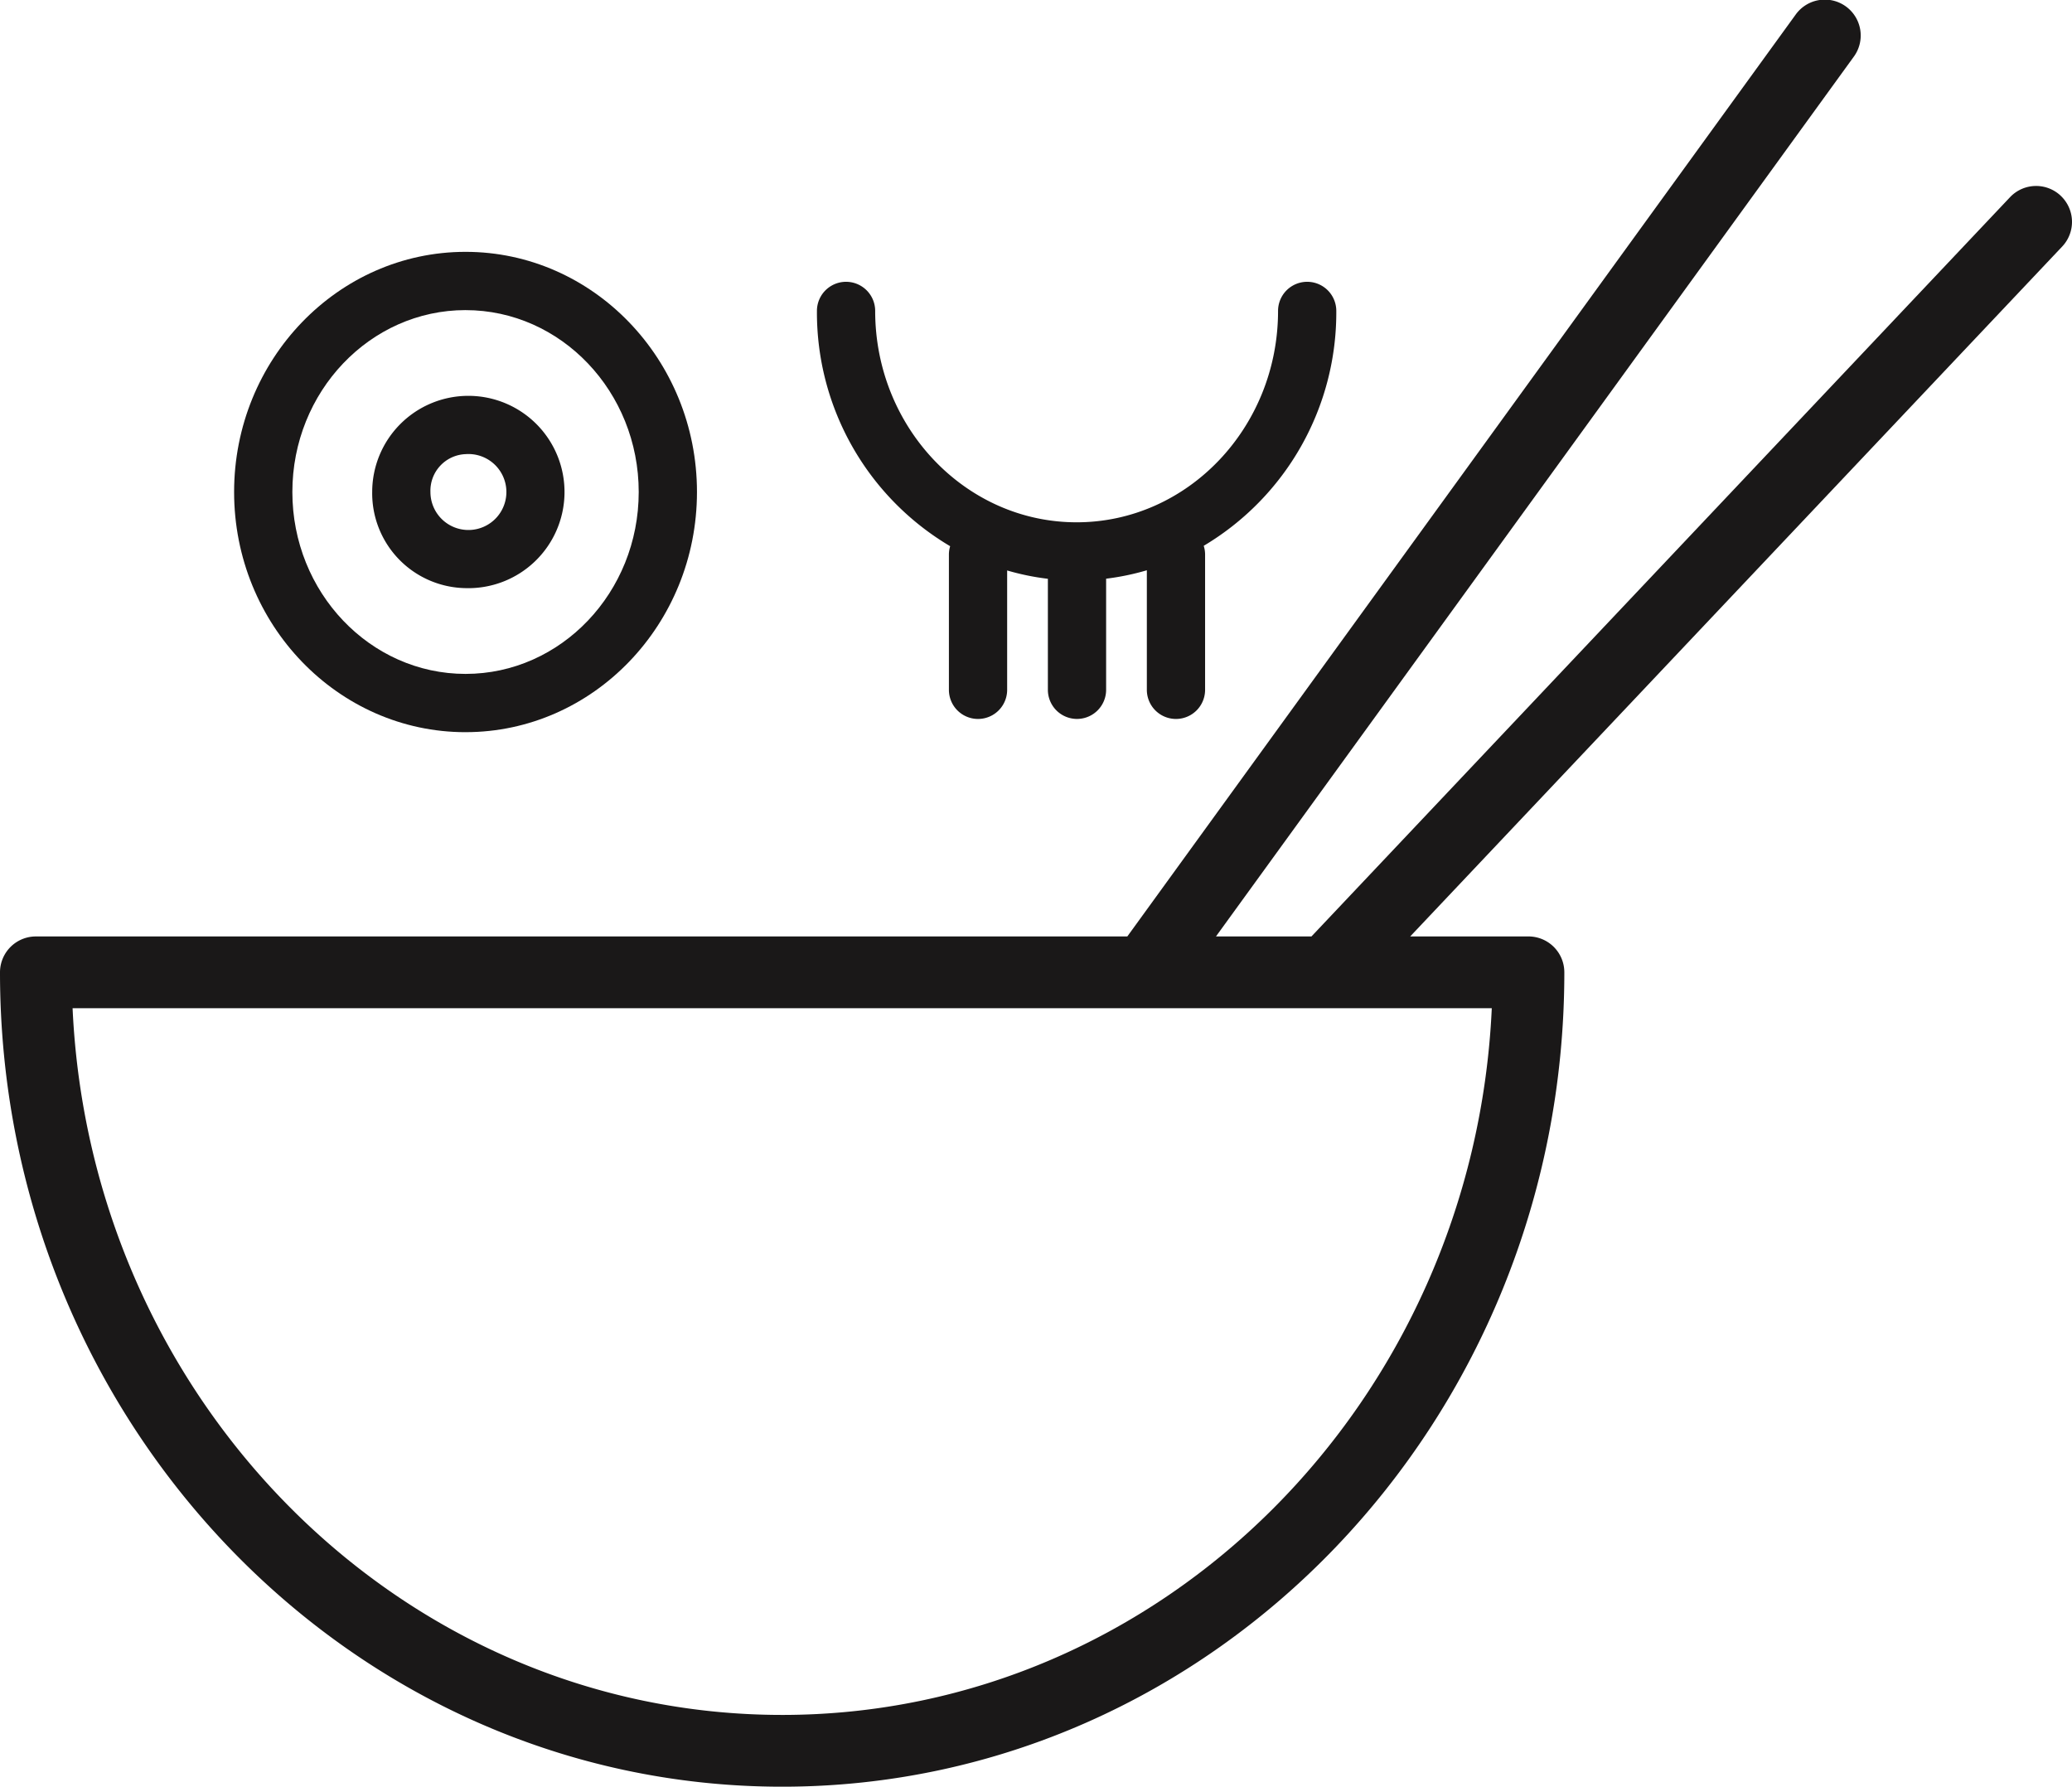 <svg id="Group_682" data-name="Group 682" xmlns="http://www.w3.org/2000/svg" xmlns:xlink="http://www.w3.org/1999/xlink" width="182.917" height="157.72" viewBox="0 0 182.917 157.72">
  <defs>
    <clipPath id="clip-path">
      <rect id="Rectangle_507" data-name="Rectangle 507" width="182.917" height="157.72" fill="none"/>
    </clipPath>
  </defs>
  <g id="Group_562" data-name="Group 562" clip-path="url(#clip-path)">
    <path id="Path_471" data-name="Path 471" d="M37.081,60.309c11.265,0,20.43-9.51,20.43-21.2s-9.165-21.2-20.43-21.2S16.649,27.42,16.649,39.11s9.166,21.2,20.432,21.2m0-37.257c8.43,0,15.287,7.2,15.287,16.058S45.511,55.166,37.081,55.166s-15.289-7.2-15.289-16.056,6.857-16.058,15.289-16.058" transform="translate(4.018 4.323)" fill="#1a1818"/>
    <path id="Path_472" data-name="Path 472" d="M69.858,43.379a2.563,2.563,0,0,0-.11.708V56.058a2.571,2.571,0,1,0,5.142,0V45.52a21.871,21.871,0,0,0,3.595.736v9.8a2.571,2.571,0,1,0,5.142,0V46.247a22.038,22.038,0,0,0,3.595-.744V56.058a2.571,2.571,0,1,0,5.142,0V44.087a2.533,2.533,0,0,0-.122-.742A23.967,23.967,0,0,0,103.947,22.61a2.571,2.571,0,1,0-5.142,0c0,10.288-7.977,18.659-17.782,18.659S63.239,32.9,63.239,22.61a2.571,2.571,0,1,0-5.142,0A23.967,23.967,0,0,0,69.858,43.379" transform="translate(14.022 4.837)" fill="#1a1818"/>
    <path id="Path_473" data-name="Path 473" d="M34.71,45.122a8.489,8.489,0,1,0-8.241-8.485,8.375,8.375,0,0,0,8.241,8.485m0-11.828a3.353,3.353,0,1,1-3.1,3.343,3.231,3.231,0,0,1,3.1-3.343" transform="translate(6.389 6.795)" fill="#1a1818"/>
    <path id="Path_474" data-name="Path 474" d="M181.925,17.283a3.167,3.167,0,0,0-4.479.125l-61.67,65.256h-8.43L163.636,5.029a3.168,3.168,0,1,0-5.129-3.719L99.52,82.665H3.168A3.168,3.168,0,0,0,0,85.831c0,39.64,30.976,71.89,69.051,71.89S138.1,125.472,138.1,85.831a3.168,3.168,0,0,0-3.168-3.167H124.493l57.557-60.9a3.166,3.166,0,0,0-.125-4.478M69.051,151.385c-33.566,0-61.057-27.7-62.643-62.386H131.695c-1.585,34.682-29.078,62.386-62.644,62.386" transform="translate(0 0)" fill="#1a1818"/>
  </g>
</svg>
